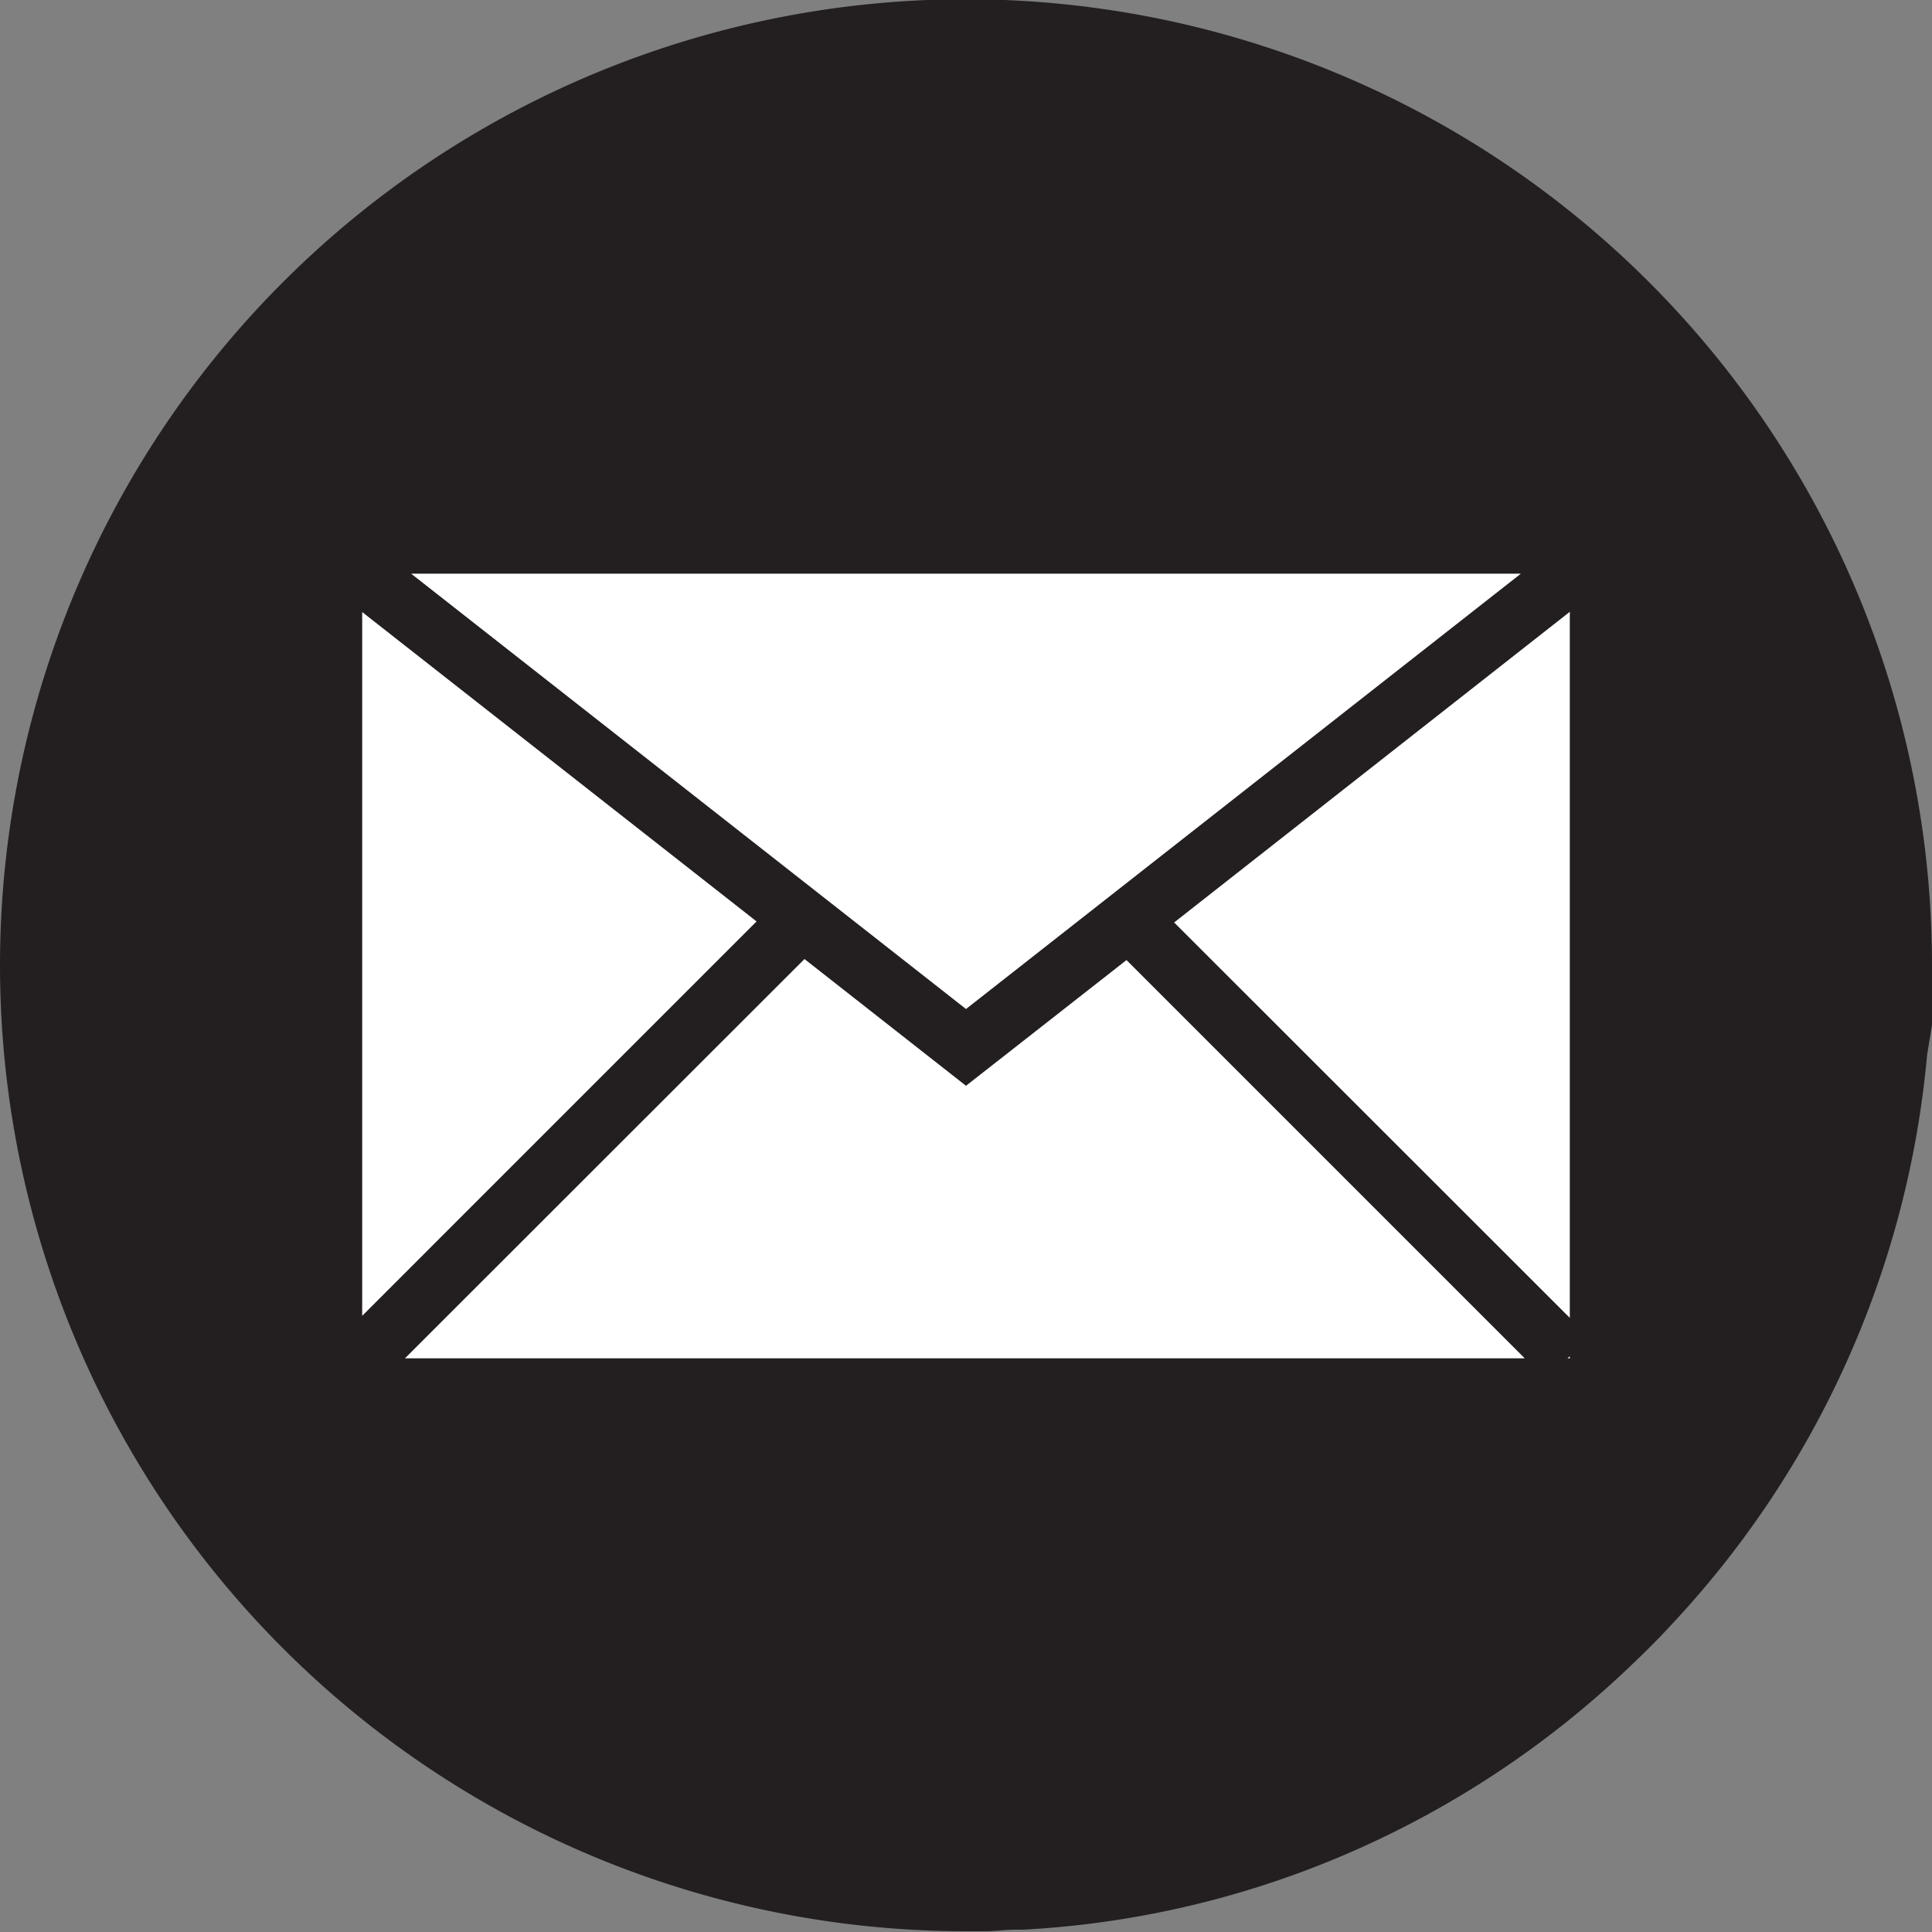 <svg id="email" xmlns="http://www.w3.org/2000/svg" viewBox="0 0 75 75"><rect x="0" y="0" width="75" height="75" fill="#808080" stroke="none"/><defs><style>.cls-1{fill:#231f20;}.cls-2{fill:#fff;}</style></defs><title>DPF_Footer_Email</title><g id="email-2" data-name="email"><path class="cls-1" d="M77.5,40.15c0,0.11,0,.21,0,0.32s0,0.46,0,.69,0,0.66,0,1l0,0.28L77.31,43.6a37.22,37.22,0,0,1-10,22.2c-0.53.58-1.11,1.14-1.69,1.69a37.25,37.25,0,0,1-10.41,6.94,36.73,36.73,0,0,1-13,3.13l-0.3,0c-0.38,0-.77.06-1.14,0.06H40A37.5,37.5,0,1,1,77.5,40.15Z" transform="translate(-2.5 -2.65)"/><polygon class="cls-2" points="59.04 22.27 15.96 22.27 37.5 39.17 59.04 22.27"/><polygon class="cls-2" points="60.94 51.16 60.94 23.75 45.58 35.81 60.94 51.16"/><polygon class="cls-2" points="60.85 52.73 60.94 52.73 60.94 52.65 60.85 52.73"/><polygon class="cls-2" points="15.72 52.73 59.19 52.73 43.73 37.27 37.5 42.15 31.23 37.23 15.72 52.73"/><polygon class="cls-2" points="29.37 35.77 14.06 23.76 14.06 51.08 29.37 35.77"/></g></svg>